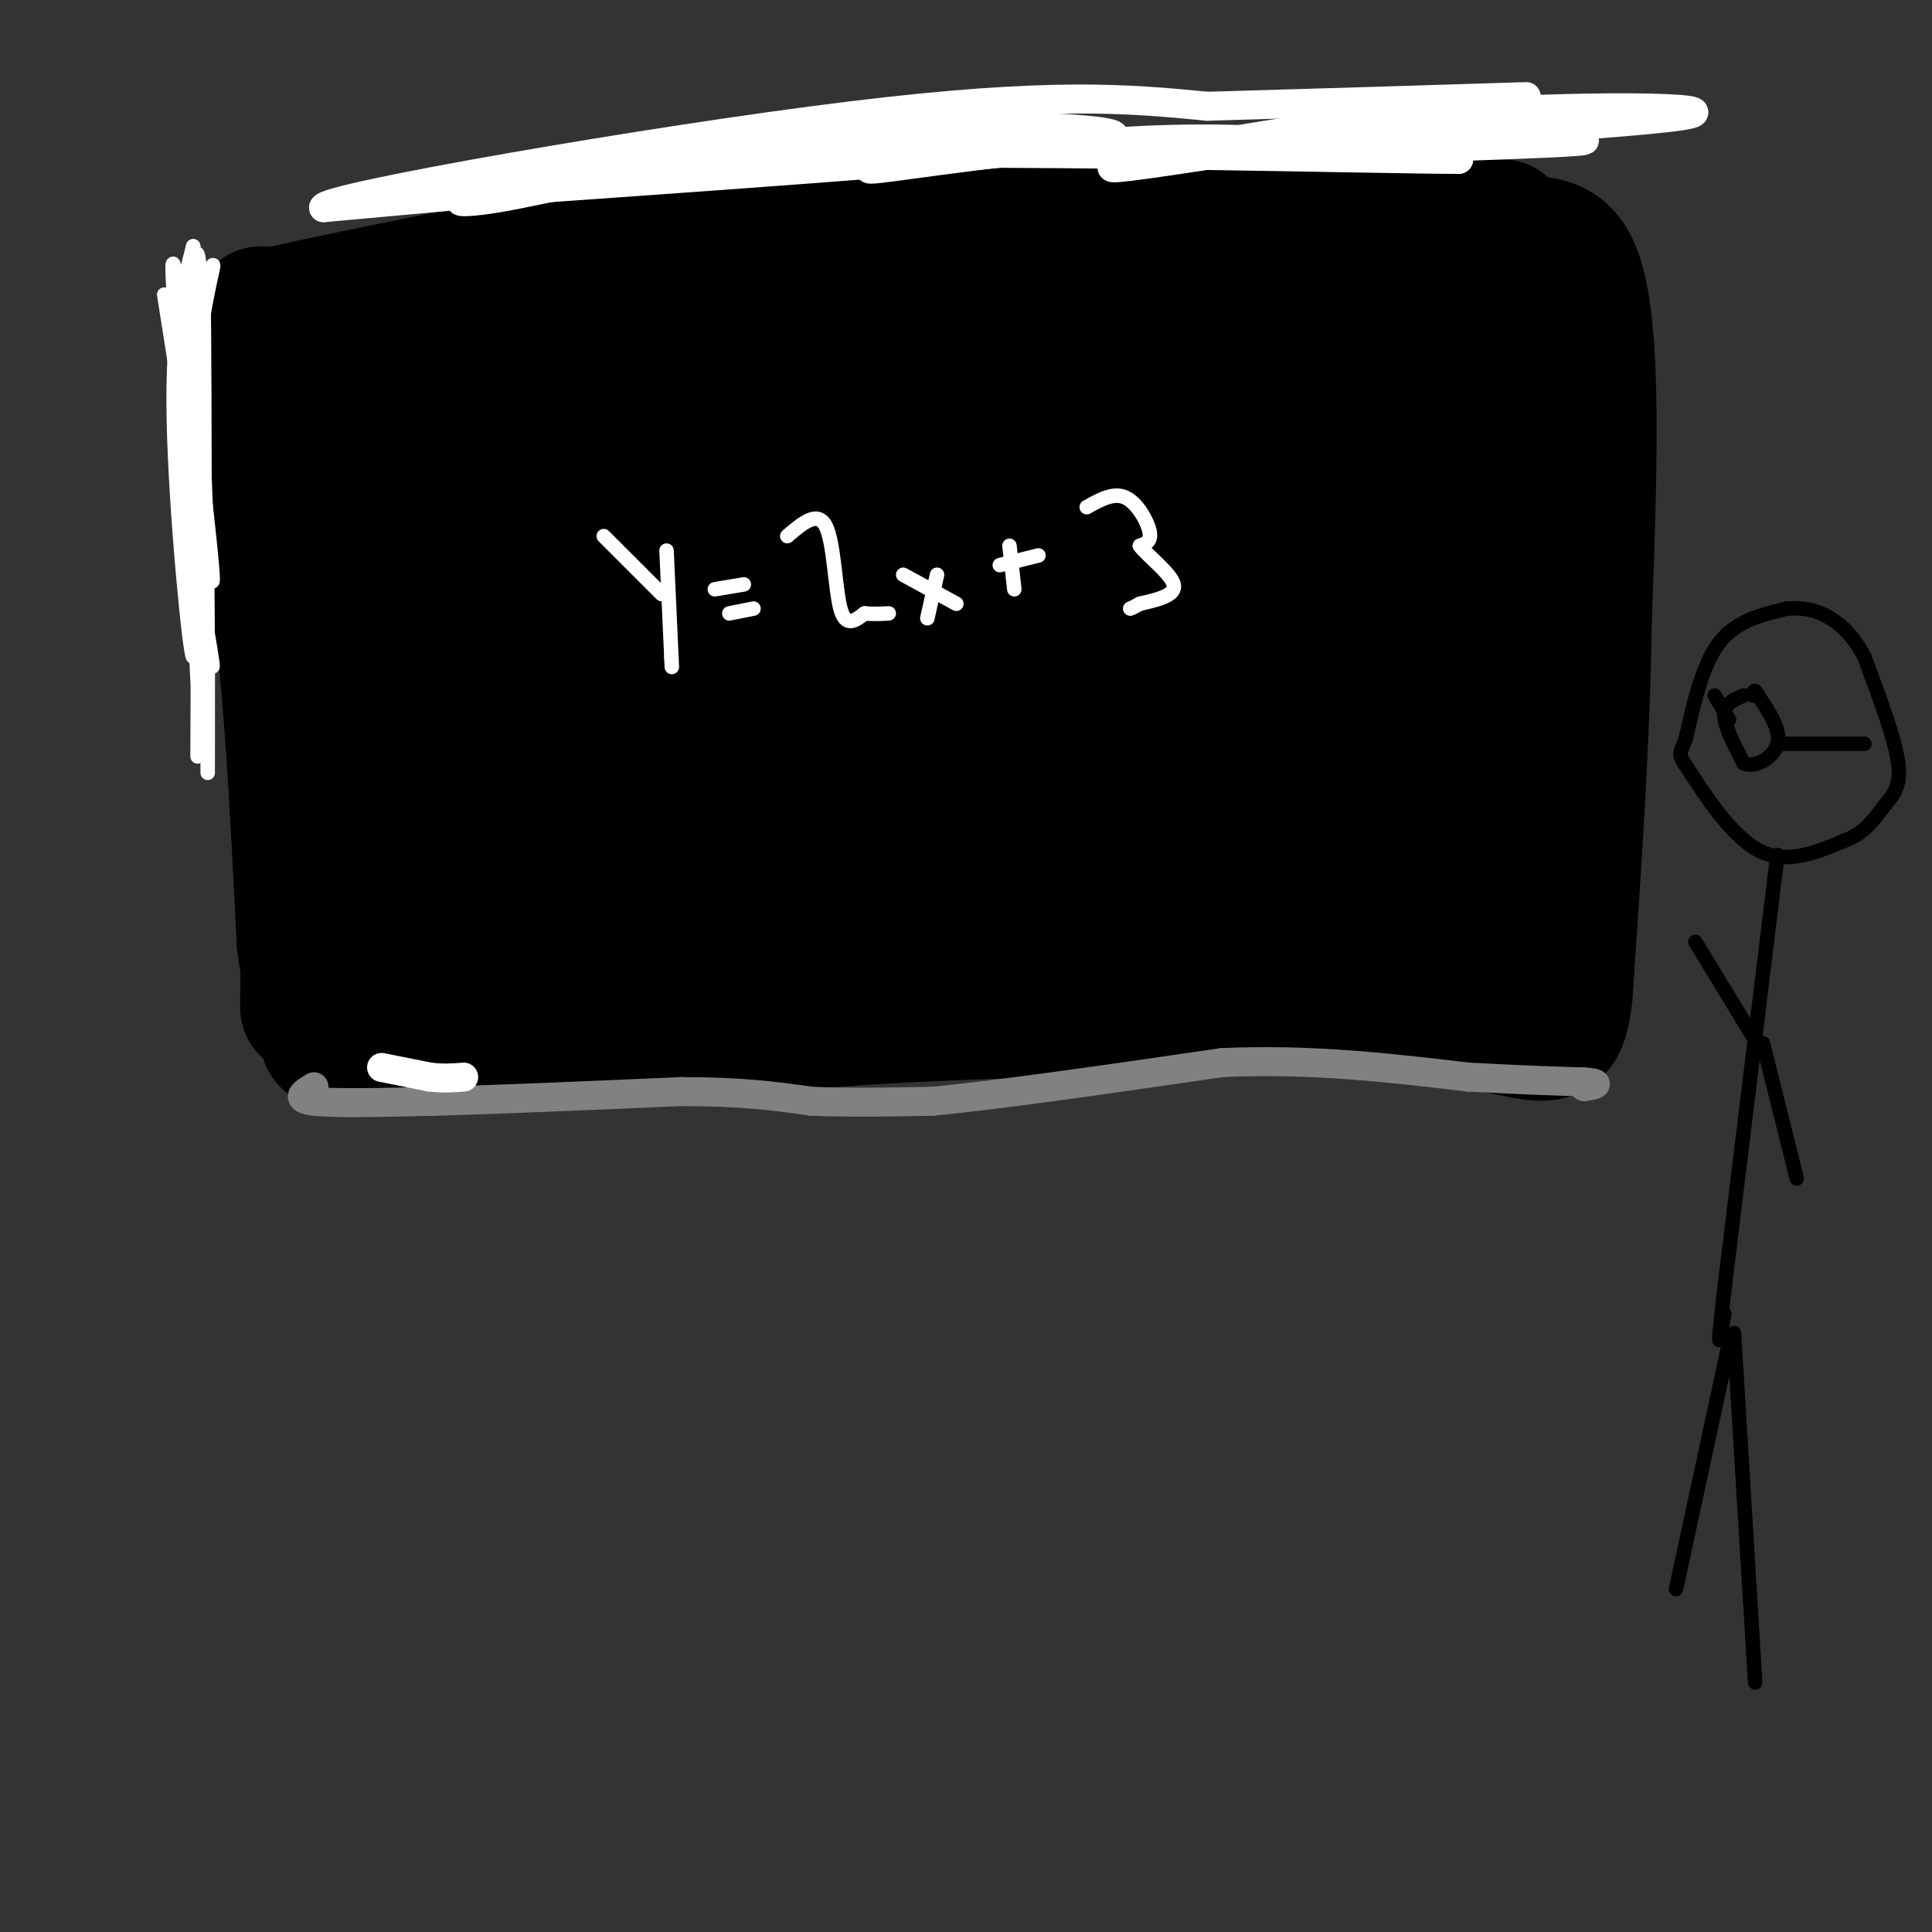 <svg viewBox='0 0 400 400' version='1.1' xmlns='http://www.w3.org/2000/svg' xmlns:xlink='http://www.w3.org/1999/xlink'><rect x="0" y="0" width="400" height="400" fill="#333333" stroke="none"/><g fill='none' stroke='rgb(0,0,0)' stroke-width='28' stroke-linecap='round' stroke-linejoin='round'><path d='M73,73c0.000,0.000 58.000,-10.000 58,-10'/><path d='M131,63c34.333,-2.833 91.167,-4.917 148,-7'/><path d='M279,56c33.378,-4.022 42.822,-10.578 47,1c4.178,11.578 3.089,41.289 2,71'/><path d='M328,128c-0.333,24.833 -2.167,51.417 -4,78'/><path d='M324,206c-1.619,13.024 -3.667,6.583 -30,4c-26.333,-2.583 -76.952,-1.310 -104,0c-27.048,1.310 -30.524,2.655 -34,4'/><path d='M156,214c-18.500,0.667 -47.750,0.333 -77,0'/><path d='M79,214c-14.333,0.333 -11.667,1.167 -9,2'/><path d='M67,72c0.000,0.000 -3.000,119.000 -3,119'/><path d='M64,191c-0.500,22.333 -0.250,18.667 0,15'/><path d='M78,86c-0.148,42.309 -0.297,84.619 -1,98c-0.703,13.381 -1.962,-2.166 0,-34c1.962,-31.834 7.144,-79.955 8,-69c0.856,10.955 -2.612,80.987 -4,107c-1.388,26.013 -0.694,8.006 0,-10'/><path d='M81,178c0.000,-1.667 0.000,-0.833 0,0'/><path d='M108,98c-3.366,-11.324 -6.732,-22.648 -8,-18c-1.268,4.648 -0.438,25.268 2,50c2.438,24.732 6.486,53.577 10,43c3.514,-10.577 6.496,-60.577 8,-85c1.504,-24.423 1.532,-23.270 -2,-16c-3.532,7.270 -10.623,20.658 -15,34c-4.377,13.342 -6.039,26.638 -7,36c-0.961,9.362 -1.221,14.791 0,20c1.221,5.209 3.924,10.197 6,14c2.076,3.803 3.526,6.421 6,8c2.474,1.579 5.974,2.117 8,3c2.026,0.883 2.579,2.109 4,-13c1.421,-15.109 3.711,-46.555 6,-78'/><path d='M126,96c1.008,-16.247 0.528,-17.864 0,-20c-0.528,-2.136 -1.106,-4.790 -4,-4c-2.894,0.790 -8.106,5.025 -15,20c-6.894,14.975 -15.470,40.692 -13,60c2.470,19.308 15.986,32.209 22,39c6.014,6.791 4.527,7.471 8,-1c3.473,-8.471 11.906,-26.094 17,-40c5.094,-13.906 6.848,-24.095 8,-30c1.152,-5.905 1.702,-7.525 1,-14c-0.702,-6.475 -2.657,-17.805 -6,-23c-3.343,-5.195 -8.076,-4.255 -10,-7c-1.924,-2.745 -1.039,-9.176 -10,4c-8.961,13.176 -27.767,45.958 -35,66c-7.233,20.042 -2.891,27.343 0,33c2.891,5.657 4.332,9.671 6,13c1.668,3.329 3.565,5.973 7,8c3.435,2.027 8.410,3.436 12,3c3.590,-0.436 5.795,-2.718 8,-5'/><path d='M122,198c3.749,-4.004 9.121,-11.514 15,-25c5.879,-13.486 12.264,-32.947 16,-46c3.736,-13.053 4.821,-19.699 4,-27c-0.821,-7.301 -3.549,-15.257 -6,-19c-2.451,-3.743 -4.626,-3.275 -7,-3c-2.374,0.275 -4.949,0.355 -8,2c-3.051,1.645 -6.578,4.854 -10,8c-3.422,3.146 -6.738,6.229 -11,14c-4.262,7.771 -9.470,20.228 -12,29c-2.530,8.772 -2.383,13.857 -2,19c0.383,5.143 1.003,10.345 3,15c1.997,4.655 5.372,8.765 11,12c5.628,3.235 13.511,5.596 19,7c5.489,1.404 8.586,1.851 12,1c3.414,-0.851 7.146,-2.998 11,-4c3.854,-1.002 7.829,-0.857 13,-13c5.171,-12.143 11.538,-36.574 13,-51c1.462,-14.426 -1.979,-18.846 -5,-23c-3.021,-4.154 -5.621,-8.041 -8,-9c-2.379,-0.959 -4.537,1.012 -7,5c-2.463,3.988 -5.232,9.994 -8,16'/><path d='M155,106c-3.157,8.650 -7.051,22.275 -9,35c-1.949,12.725 -1.955,24.550 0,32c1.955,7.450 5.871,10.526 11,14c5.129,3.474 11.471,7.347 15,8c3.529,0.653 4.243,-1.914 5,1c0.757,2.914 1.555,11.310 5,-5c3.445,-16.310 9.537,-57.327 12,-78c2.463,-20.673 1.296,-21.002 -1,-23c-2.296,-1.998 -5.722,-5.667 -9,-8c-3.278,-2.333 -6.410,-3.332 -13,1c-6.590,4.332 -16.639,13.993 -24,27c-7.361,13.007 -12.032,29.359 -14,38c-1.968,8.641 -1.231,9.572 1,14c2.231,4.428 5.957,12.355 13,18c7.043,5.645 17.403,9.008 23,10c5.597,0.992 6.430,-0.387 9,-1c2.570,-0.613 6.877,-0.461 13,-12c6.123,-11.539 14.061,-34.770 22,-58'/><path d='M214,119c4.743,-15.679 5.599,-25.877 4,-33c-1.599,-7.123 -5.655,-11.172 -9,-13c-3.345,-1.828 -5.979,-1.434 -11,0c-5.021,1.434 -12.430,3.906 -22,15c-9.570,11.094 -21.300,30.808 -27,41c-5.700,10.192 -5.370,10.863 -6,19c-0.630,8.137 -2.218,23.739 0,33c2.218,9.261 8.244,12.179 12,13c3.756,0.821 5.243,-0.456 6,1c0.757,1.456 0.784,5.646 11,-10c10.216,-15.646 30.620,-51.129 40,-69c9.380,-17.871 7.734,-18.130 7,-22c-0.734,-3.870 -0.558,-11.350 -3,-15c-2.442,-3.650 -7.502,-3.471 -12,-3c-4.498,0.471 -8.436,1.234 -13,5c-4.564,3.766 -9.756,10.534 -15,17c-5.244,6.466 -10.540,12.630 -15,23c-4.460,10.370 -8.086,24.946 -10,33c-1.914,8.054 -2.118,9.587 0,13c2.118,3.413 6.559,8.707 11,14'/><path d='M162,181c6.031,1.008 15.609,-3.472 18,-1c2.391,2.472 -2.404,11.897 6,-7c8.404,-18.897 30.008,-66.115 39,-86c8.992,-19.885 5.372,-12.438 3,-11c-2.372,1.438 -3.495,-3.134 -6,-4c-2.505,-0.866 -6.393,1.975 -11,7c-4.607,5.025 -9.935,12.234 -15,20c-5.065,7.766 -9.867,16.089 -14,28c-4.133,11.911 -7.597,27.410 -9,37c-1.403,9.590 -0.746,13.271 0,17c0.746,3.729 1.579,7.504 3,10c1.421,2.496 3.429,3.711 6,4c2.571,0.289 5.704,-0.349 8,0c2.296,0.349 3.756,1.685 13,-14c9.244,-15.685 26.272,-48.390 35,-70c8.728,-21.610 9.158,-32.126 8,-37c-1.158,-4.874 -3.902,-4.107 -10,4c-6.098,8.107 -15.549,23.553 -25,39'/><path d='M211,117c-5.945,15.161 -8.309,33.563 -8,45c0.309,11.437 3.289,15.911 7,19c3.711,3.089 8.151,4.795 11,6c2.849,1.205 4.105,1.908 8,-7c3.895,-8.908 10.427,-27.428 18,-42c7.573,-14.572 16.185,-25.198 20,-33c3.815,-7.802 2.831,-12.782 2,-17c-0.831,-4.218 -1.510,-7.675 -7,-4c-5.490,3.675 -15.792,14.482 -22,22c-6.208,7.518 -8.321,11.746 -11,19c-2.679,7.254 -5.923,17.534 -6,27c-0.077,9.466 3.012,18.116 6,23c2.988,4.884 5.873,6.000 9,8c3.127,2.000 6.496,4.885 12,1c5.504,-3.885 13.144,-14.538 21,-29c7.856,-14.462 15.928,-32.731 24,-51'/><path d='M295,104c3.712,-13.576 0.993,-22.017 -3,-26c-3.993,-3.983 -9.261,-3.510 -15,0c-5.739,3.510 -11.950,10.056 -16,23c-4.050,12.944 -5.939,32.284 -5,46c0.939,13.716 4.707,21.807 8,27c3.293,5.193 6.112,7.486 9,9c2.888,1.514 5.844,2.247 8,2c2.156,-0.247 3.510,-1.475 10,-16c6.490,-14.525 18.115,-42.349 23,-60c4.885,-17.651 3.028,-25.130 2,-29c-1.028,-3.870 -1.228,-4.129 -5,-4c-3.772,0.129 -11.116,0.648 -16,3c-4.884,2.352 -7.309,6.538 -10,17c-2.691,10.462 -5.648,27.201 -5,40c0.648,12.799 4.899,21.657 10,28c5.101,6.343 11.050,10.172 17,14'/><path d='M307,178c4.260,0.762 6.409,-4.333 9,-18c2.591,-13.667 5.625,-35.905 7,-48c1.375,-12.095 1.090,-14.047 0,-18c-1.090,-3.953 -2.984,-9.906 -7,-6c-4.016,3.906 -10.152,17.672 -12,42c-1.848,24.328 0.593,59.217 1,65c0.407,5.783 -1.220,-17.539 -3,-28c-1.780,-10.461 -3.714,-8.062 -5,-7c-1.286,1.062 -1.923,0.786 -2,5c-0.077,4.214 0.407,12.918 2,19c1.593,6.082 4.297,9.541 7,13'/><path d='M304,197c-0.233,-0.497 -4.314,-8.241 -12,-11c-7.686,-2.759 -18.976,-0.534 -25,0c-6.024,0.534 -6.781,-0.623 -7,3c-0.219,3.623 0.099,12.026 2,15c1.901,2.974 5.385,0.518 12,-2c6.615,-2.518 16.361,-5.098 10,-9c-6.361,-3.902 -28.828,-9.128 -39,-14c-10.172,-4.872 -8.049,-9.392 -7,-13c1.049,-3.608 1.025,-6.304 1,-9'/><path d='M305,56c0.000,0.000 -84.000,3.000 -84,3'/><path d='M221,59c-30.833,1.333 -65.917,3.167 -101,5'/><path d='M120,64c-23.356,0.200 -31.244,-1.800 -39,-2c-7.756,-0.200 -15.378,1.400 -23,3'/><path d='M58,65c6.667,-1.667 34.833,-7.333 63,-13'/><path d='M121,52c20.333,-3.578 39.667,-6.022 59,-7c19.333,-0.978 38.667,-0.489 58,0'/><path d='M238,45c21.833,0.333 47.417,1.167 73,2'/><path d='M54,65c-1.417,7.250 -2.833,14.500 -2,26c0.833,11.500 3.917,27.250 7,43'/><path d='M59,134c1.833,17.333 2.917,39.167 4,61'/><path d='M63,195c1.667,13.000 3.833,15.000 6,17'/></g>
<g fill='none' stroke='rgb(128,130,130)' stroke-width='6' stroke-linecap='round' stroke-linejoin='round'><path d='M65,225c-2.083,1.250 -4.167,2.500 0,3c4.167,0.500 14.583,0.250 25,0'/><path d='M90,228c12.667,-0.333 31.833,-1.167 51,-2'/><path d='M141,226c13.000,0.000 20.000,1.000 27,2'/><path d='M168,228c8.667,0.333 16.833,0.167 25,0'/><path d='M193,228c14.167,-1.333 37.083,-4.667 60,-8'/><path d='M253,220c18.500,-0.833 34.750,1.083 51,3'/><path d='M304,223c12.500,0.667 18.250,0.833 24,1'/><path d='M328,224c4.000,0.333 2.000,0.667 0,1'/></g>
<g fill='none' stroke='rgb(255,255,255)' stroke-width='6' stroke-linecap='round' stroke-linejoin='round'><path d='M79,221c0.000,0.000 10.000,2.000 10,2'/><path d='M89,223c2.833,0.333 4.917,0.167 7,0'/></g>
<g fill='none' stroke='rgb(255,255,255)' stroke-width='3' stroke-linecap='round' stroke-linejoin='round'><path d='M125,111c0.000,0.000 12.000,12.000 12,12'/><path d='M138,114c0.000,0.000 1.000,22.000 1,22'/><path d='M139,136c0.167,3.667 0.083,1.833 0,0'/><path d='M148,122c0.000,0.000 6.000,-1.000 6,-1'/><path d='M151,127c0.000,0.000 5.000,-1.000 5,-1'/><path d='M163,111c3.156,-2.711 6.311,-5.422 8,-2c1.689,3.422 1.911,12.978 3,17c1.089,4.022 3.044,2.511 5,1'/><path d='M179,127c1.667,0.167 3.333,0.083 5,0'/><path d='M187,119c0.000,0.000 11.000,6.000 11,6'/><path d='M194,119c0.000,0.000 -2.000,9.000 -2,9'/><path d='M209,113c0.000,0.000 1.000,9.000 1,9'/><path d='M207,117c0.000,0.000 8.000,-2.000 8,-2'/><path d='M225,105c2.778,-1.556 5.556,-3.111 8,-2c2.444,1.111 4.556,4.889 5,7c0.444,2.111 -0.778,2.556 -2,3'/><path d='M236,113c1.556,2.067 6.444,5.733 7,8c0.556,2.267 -3.222,3.133 -7,4'/><path d='M236,125c-1.500,0.833 -1.750,0.917 -2,1'/><path d='M34,61c5.244,33.311 10.489,66.622 10,58c-0.489,-8.622 -6.711,-59.178 -8,-64c-1.289,-4.822 2.356,36.089 6,77'/><path d='M42,132c-0.700,4.741 -5.449,-21.906 -5,-42c0.449,-20.094 6.095,-33.636 7,-35c0.905,-1.364 -2.933,9.449 -4,30c-1.067,20.551 0.636,50.841 0,51c-0.636,0.159 -3.610,-29.812 -4,-49c-0.390,-19.188 1.805,-27.594 4,-36'/><path d='M40,51c-0.021,1.993 -2.075,24.976 -1,46c1.075,21.024 5.278,40.089 5,41c-0.278,0.911 -5.036,-16.332 -6,-39c-0.964,-22.668 1.868,-50.762 3,-46c1.132,4.762 0.566,42.381 0,80'/><path d='M41,133c-0.051,21.528 -0.179,35.348 0,10c0.179,-25.348 0.663,-89.863 1,-87c0.337,2.863 0.525,73.104 0,90c-0.525,16.896 -1.762,-19.552 -3,-56'/><path d='M39,90c-0.917,-13.476 -1.708,-19.167 -1,-19c0.708,0.167 2.917,6.190 4,22c1.083,15.810 1.042,41.405 1,67'/></g>
<g fill='none' stroke='rgb(0,0,0)' stroke-width='3' stroke-linecap='round' stroke-linejoin='round'><path d='M370,126c-5.250,1.250 -10.500,2.500 -14,7c-3.500,4.500 -5.250,12.250 -7,20'/><path d='M349,153c-1.476,3.702 -1.667,2.958 1,7c2.667,4.042 8.190,12.869 14,16c5.810,3.131 11.905,0.565 18,-2'/><path d='M382,174c4.333,-1.619 6.167,-4.667 8,-7c1.833,-2.333 3.667,-3.952 3,-9c-0.667,-5.048 -3.833,-13.524 -7,-22'/><path d='M386,136c-2.778,-5.378 -6.222,-7.822 -9,-9c-2.778,-1.178 -4.889,-1.089 -7,-1'/><path d='M368,177c0.000,0.000 -11.000,90.000 -11,90'/><path d='M357,267c-1.833,15.833 -0.917,10.417 0,5'/><path d='M365,218c0.000,0.000 -14.000,-23.000 -14,-23'/><path d='M365,216c0.000,0.000 7.000,28.000 7,28'/><path d='M358,278c0.000,0.000 -11.000,51.000 -11,51'/><path d='M359,276c0.000,0.000 4.000,66.000 4,66'/><path d='M363,342c0.667,11.000 0.333,5.500 0,0'/><path d='M361,144c0.000,0.000 0.000,0.000 0,0'/><path d='M361,144c-2.000,0.833 -4.000,1.667 -4,4c0.000,2.333 2.000,6.167 4,10'/><path d='M361,158c2.356,1.111 6.244,-1.111 7,-4c0.756,-2.889 -1.622,-6.444 -4,-10'/><path d='M364,144c-0.833,-1.667 -0.917,-0.833 -1,0'/><path d='M369,154c0.000,0.000 17.000,0.000 17,0'/><path d='M358,149c0.000,0.000 -3.000,-5.000 -3,-5'/></g>
<g fill='none' stroke='rgb(255,255,255)' stroke-width='6' stroke-linecap='round' stroke-linejoin='round'><path d='M310,27c-32.171,1.864 -64.341,3.729 -50,3c14.341,-0.729 75.195,-4.051 88,-6c12.805,-1.949 -22.437,-2.525 -53,0c-30.563,2.525 -56.447,8.150 -63,10c-6.553,1.850 6.223,-0.075 19,-2'/><path d='M251,32c25.342,-0.939 79.197,-2.288 77,-3c-2.197,-0.712 -60.444,-0.789 -98,1c-37.556,1.789 -54.419,5.443 -49,5c5.419,-0.443 33.120,-4.984 57,-6c23.880,-1.016 43.940,1.492 64,4'/><path d='M302,33c-15.842,0.014 -87.447,-1.950 -128,-1c-40.553,0.950 -50.054,4.815 -51,5c-0.946,0.185 6.664,-3.311 16,-6c9.336,-2.689 20.398,-4.570 43,-5c22.602,-0.430 56.743,0.591 47,3c-9.743,2.409 -63.372,6.204 -117,10'/><path d='M112,39c-22.129,2.472 -18.952,3.652 -9,2c9.952,-1.652 26.679,-6.137 52,-9c25.321,-2.863 59.234,-4.104 46,-2c-13.234,2.104 -73.617,7.552 -134,13'/><path d='M67,43c0.089,-2.111 67.311,-13.889 109,-19c41.689,-5.111 57.844,-3.556 74,-2'/><path d='M250,22c23.333,-0.667 44.667,-1.333 66,-2'/></g>
</svg>